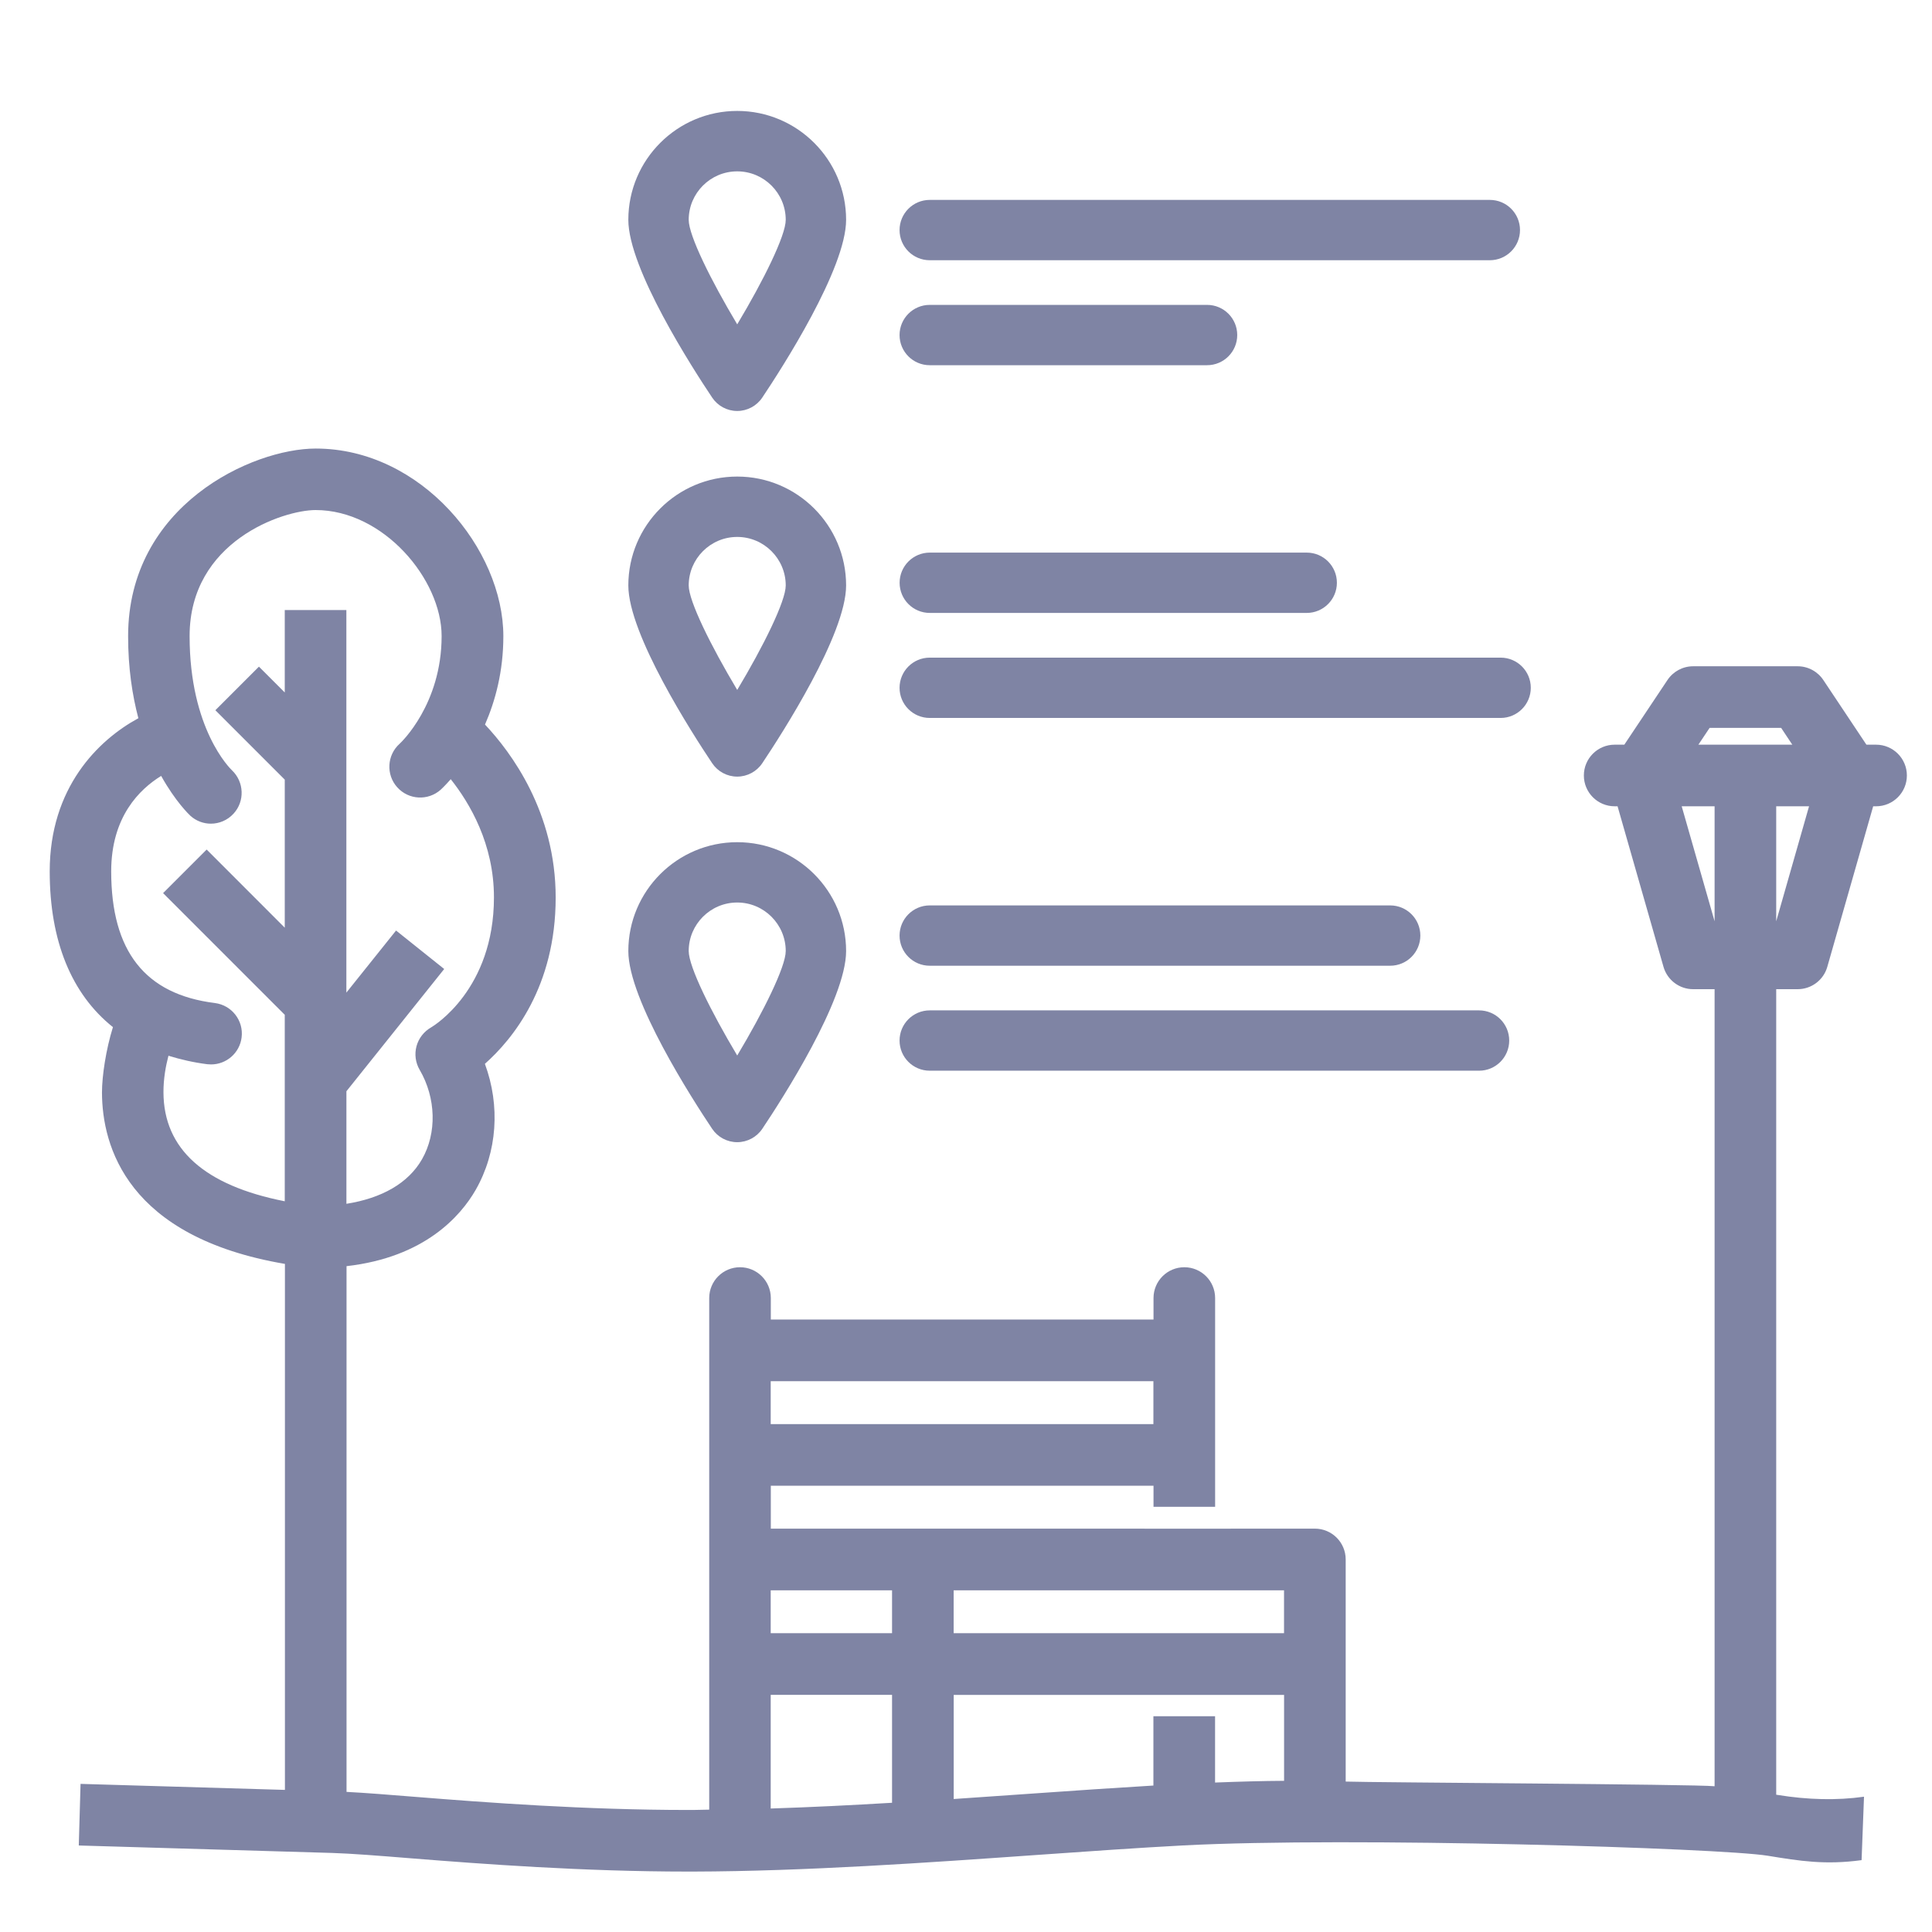 <?xml version="1.0" encoding="iso-8859-1"?>
<!-- Generator: Adobe Illustrator 25.1.0, SVG Export Plug-In . SVG Version: 6.00 Build 0)  -->
<svg version="1.1" xmlns="http://www.w3.org/2000/svg" xmlns:xlink="http://www.w3.org/1999/xlink" x="0px" y="0px"
	 viewBox="0 0 36 36" style="enable-background:new 0 0 36 36;" xml:space="preserve">
<g id="Layer_2">
</g>
<g id="Layer_1">
	<rect style="fill:none;" width="36" height="36"/>
	<g>
		<path style="fill:#7F84A4;" d="M34.733,33.479c-0.508,0.072-1.048,0.058-1.609-0.033c-0.008-0.001-0.018-0.003-0.027-0.004V18.432
			h0.4c0.256,0,0.482-0.17,0.552-0.416l0.855-2.992h0.054c0.317,0,0.574-0.257,0.574-0.574s-0.257-0.574-0.574-0.574h-0.18
			l-0.803-1.205c-0.107-0.16-0.286-0.256-0.478-0.256h-1.948c-0.192,0-0.371,0.096-0.478,0.256l-0.804,1.205h-0.18
			c-0.317,0-0.574,0.257-0.574,0.574s0.257,0.574,0.574,0.574h0.054l0.856,2.992c0.071,0.246,0.296,0.416,0.552,0.416h0.4v14.852
			c-0.359-0.038-6.369-0.069-6.874-0.087v-2.191v-1.948c0-0.317-0.257-0.574-0.574-0.574h-1.569v0.001h-0.456h-0.818h-0.331v-0.001
			h-4.129h-2.835v-0.8h7.131v0.393h1.148v-0.967v-1.948v-0.975c0-0.317-0.257-0.574-0.574-0.574s-0.574,0.257-0.574,0.574v0.4
			h-7.131v-0.4c0-0.317-0.257-0.574-0.574-0.574s-0.574,0.257-0.574,0.574v0.975v1.948v1.948v1.948v2.714
			c-0.098,0.001-0.201,0.005-0.298,0.006c-0.032,0-0.065,0-0.097,0c-1.909,0-3.772-0.139-5.053-0.242
			c-0.522-0.042-0.961-0.077-1.31-0.095v-9.796c1.457-0.165,2.127-0.936,2.405-1.419c0.405-0.707,0.462-1.571,0.173-2.351
			c0.52-0.461,1.319-1.439,1.319-3.099c0-1.594-0.831-2.707-1.317-3.223c0.192-0.44,0.342-0.99,0.342-1.647
			c0-1.617-1.527-3.496-3.496-3.496c-1.181,0-3.496,1.056-3.496,3.496c0,0.595,0.078,1.1,0.191,1.529
			c-0.754,0.409-1.652,1.297-1.652,2.854c0,1.301,0.408,2.287,1.178,2.902c-0.13,0.418-0.204,0.91-0.204,1.219
			c0.003,1,0.468,2.692,3.409,3.193v9.801L1.501,33.24l-0.033,1.148l4.72,0.139c0.359,0.011,0.866,0.051,1.485,0.101
			c1.301,0.104,3.189,0.246,5.144,0.246c0.034,0,0.067,0,0.101,0c2.077-0.005,4.37-0.166,6.393-0.309
			c0.964-0.068,1.887-0.133,2.731-0.178c3.12-0.164,10.023,0.049,10.897,0.192c0.598,0.098,1.07,0.174,1.749,0.082L34.733,33.479z
			 M3.046,20.354c-0.001-0.252,0.042-0.488,0.093-0.682c0.226,0.07,0.464,0.125,0.722,0.158c0.024,0.002,0.048,0.004,0.072,0.004
			c0.285,0,0.533-0.212,0.569-0.503c0.04-0.314-0.184-0.601-0.498-0.641c-1.3-0.162-1.932-0.965-1.932-2.453
			c0-1.018,0.529-1.531,0.931-1.779c0.267,0.48,0.525,0.725,0.547,0.745c0.109,0.097,0.244,0.145,0.379,0.145
			c0.155,0,0.31-0.063,0.423-0.187c0.213-0.231,0.198-0.593-0.031-0.809c-0.032-0.031-0.788-0.766-0.788-2.5
			c0-1.77,1.746-2.348,2.348-2.348c1.264,0,2.348,1.291,2.348,2.348c0,1.269-0.754,1.981-0.783,2.007
			c-0.236,0.212-0.256,0.575-0.044,0.811c0.213,0.237,0.575,0.255,0.811,0.044c0.011-0.01,0.085-0.079,0.186-0.195
			c0.355,0.448,0.805,1.207,0.805,2.202c0,1.717-1.125,2.396-1.168,2.421C7.9,19.22,7.801,19.346,7.761,19.495
			c-0.04,0.148-0.019,0.307,0.059,0.44c0.306,0.524,0.323,1.178,0.043,1.667c-0.255,0.445-0.749,0.725-1.408,0.829v-2.097
			l1.822-2.278L7.38,17.339l-0.926,1.157v-7.129H5.306v1.536l-0.481-0.481l-0.812,0.812l1.293,1.293v2.759L3.851,15.83l-0.812,0.812
			l2.267,2.267v3.475C3.81,22.09,3.049,21.41,3.046,20.354z M23.926,29.633v0.799h-6.156v-0.799H23.926z M16.622,29.633v0.799
			h-2.261v-0.799H16.622z M21.492,25.737v0.799h-7.131v-0.799H21.492z M14.361,31.581h2.261v2.011
			c-0.755,0.045-1.513,0.083-2.261,0.107V31.581z M21.492,31.98v1.291c-0.717,0.043-1.47,0.094-2.262,0.15
			c-0.473,0.033-0.963,0.068-1.459,0.101v-1.94h6.156v1.601c-0.386,0.002-0.82,0.014-1.286,0.032V31.98H21.492z M33.097,17.167
			v-2.143h0.612L33.097,17.167z M31.856,13.563h1.333l0.208,0.313h-0.875h-0.875L31.856,13.563z M31.336,15.024h0.613v2.143
			L31.336,15.024z"/>
	</g>
	<g>
		<path style="fill:#7F84A4;" d="M27.761,4.849H17.324c-0.311,0-0.562-0.252-0.562-0.562s0.252-0.562,0.562-0.562h10.437
			c0.311,0,0.562,0.252,0.562,0.562S28.071,4.849,27.761,4.849z"/>
	</g>
	<g>
		<path style="fill:#7F84A4;" d="M22.492,6.805h-5.168c-0.311,0-0.562-0.252-0.562-0.562s0.252-0.562,0.562-0.562h5.168
			c0.311,0,0.562,0.252,0.562,0.562S22.803,6.805,22.492,6.805z"/>
	</g>
	<g>
		<path style="fill:#7F84A4;" d="M24.349,11.421h-7.024c-0.311,0-0.562-0.252-0.562-0.562s0.252-0.562,0.562-0.562h7.024
			c0.311,0,0.562,0.252,0.562,0.562S24.659,11.421,24.349,11.421z"/>
	</g>
	<g>
		<path style="fill:#7F84A4;" d="M27.962,13.378H17.324c-0.311,0-0.562-0.252-0.562-0.562s0.252-0.562,0.562-0.562h10.638
			c0.311,0,0.562,0.252,0.562,0.562S28.272,13.378,27.962,13.378z"/>
	</g>
	<g>
		<path style="fill:#7F84A4;" d="M25.904,17.995h-8.58c-0.311,0-0.562-0.252-0.562-0.562s0.252-0.562,0.562-0.562h8.58
			c0.311,0,0.562,0.252,0.562,0.562S26.215,17.995,25.904,17.995z"/>
	</g>
	<g>
		<path style="fill:#7F84A4;" d="M27.561,19.951H17.324c-0.311,0-0.562-0.252-0.562-0.562s0.252-0.562,0.562-0.562h10.236
			c0.311,0,0.562,0.252,0.562,0.562S27.871,19.951,27.561,19.951z"/>
	</g>
	<g>
		<path style="fill:#7F84A4;" d="M13.737,7.658c-0.188,0-0.363-0.094-0.467-0.25c-0.366-0.547-1.562-2.402-1.562-3.312
			c0-1.119,0.91-2.029,2.029-2.029s2.029,0.91,2.029,2.029c0,0.91-1.196,2.765-1.562,3.312C14.1,7.564,13.924,7.658,13.737,7.658z
			 M13.737,3.193c-0.499,0-0.904,0.405-0.904,0.904c0,0.292,0.414,1.127,0.904,1.947c0.491-0.819,0.904-1.655,0.904-1.947
			C14.641,3.598,14.235,3.193,13.737,3.193z"/>
	</g>
	<g>
		<path style="fill:#7F84A4;" d="M13.737,14.471c-0.188,0-0.363-0.094-0.467-0.25c-0.366-0.547-1.562-2.402-1.562-3.312
			c0-1.119,0.91-2.029,2.029-2.029s2.029,0.91,2.029,2.029c0,0.91-1.196,2.765-1.562,3.312C14.1,14.377,13.924,14.471,13.737,14.471
			z M13.737,10.005c-0.499,0-0.904,0.406-0.904,0.904c0,0.292,0.414,1.127,0.904,1.947c0.491-0.819,0.904-1.655,0.904-1.947
			C14.641,10.411,14.235,10.005,13.737,10.005z"/>
	</g>
	<g>
		<path style="fill:#7F84A4;" d="M13.737,21.283c-0.188,0-0.363-0.094-0.467-0.249c-0.366-0.547-1.562-2.402-1.562-3.312
			c0-1.119,0.91-2.029,2.029-2.029s2.029,0.91,2.029,2.029c0,0.91-1.196,2.766-1.562,3.312C14.1,21.189,13.924,21.283,13.737,21.283
			z M13.737,16.817c-0.499,0-0.904,0.406-0.904,0.904c0,0.292,0.414,1.127,0.904,1.947c0.491-0.82,0.904-1.656,0.904-1.947
			C14.641,17.223,14.235,16.817,13.737,16.817z"/>
	</g>
</g>
</svg>
